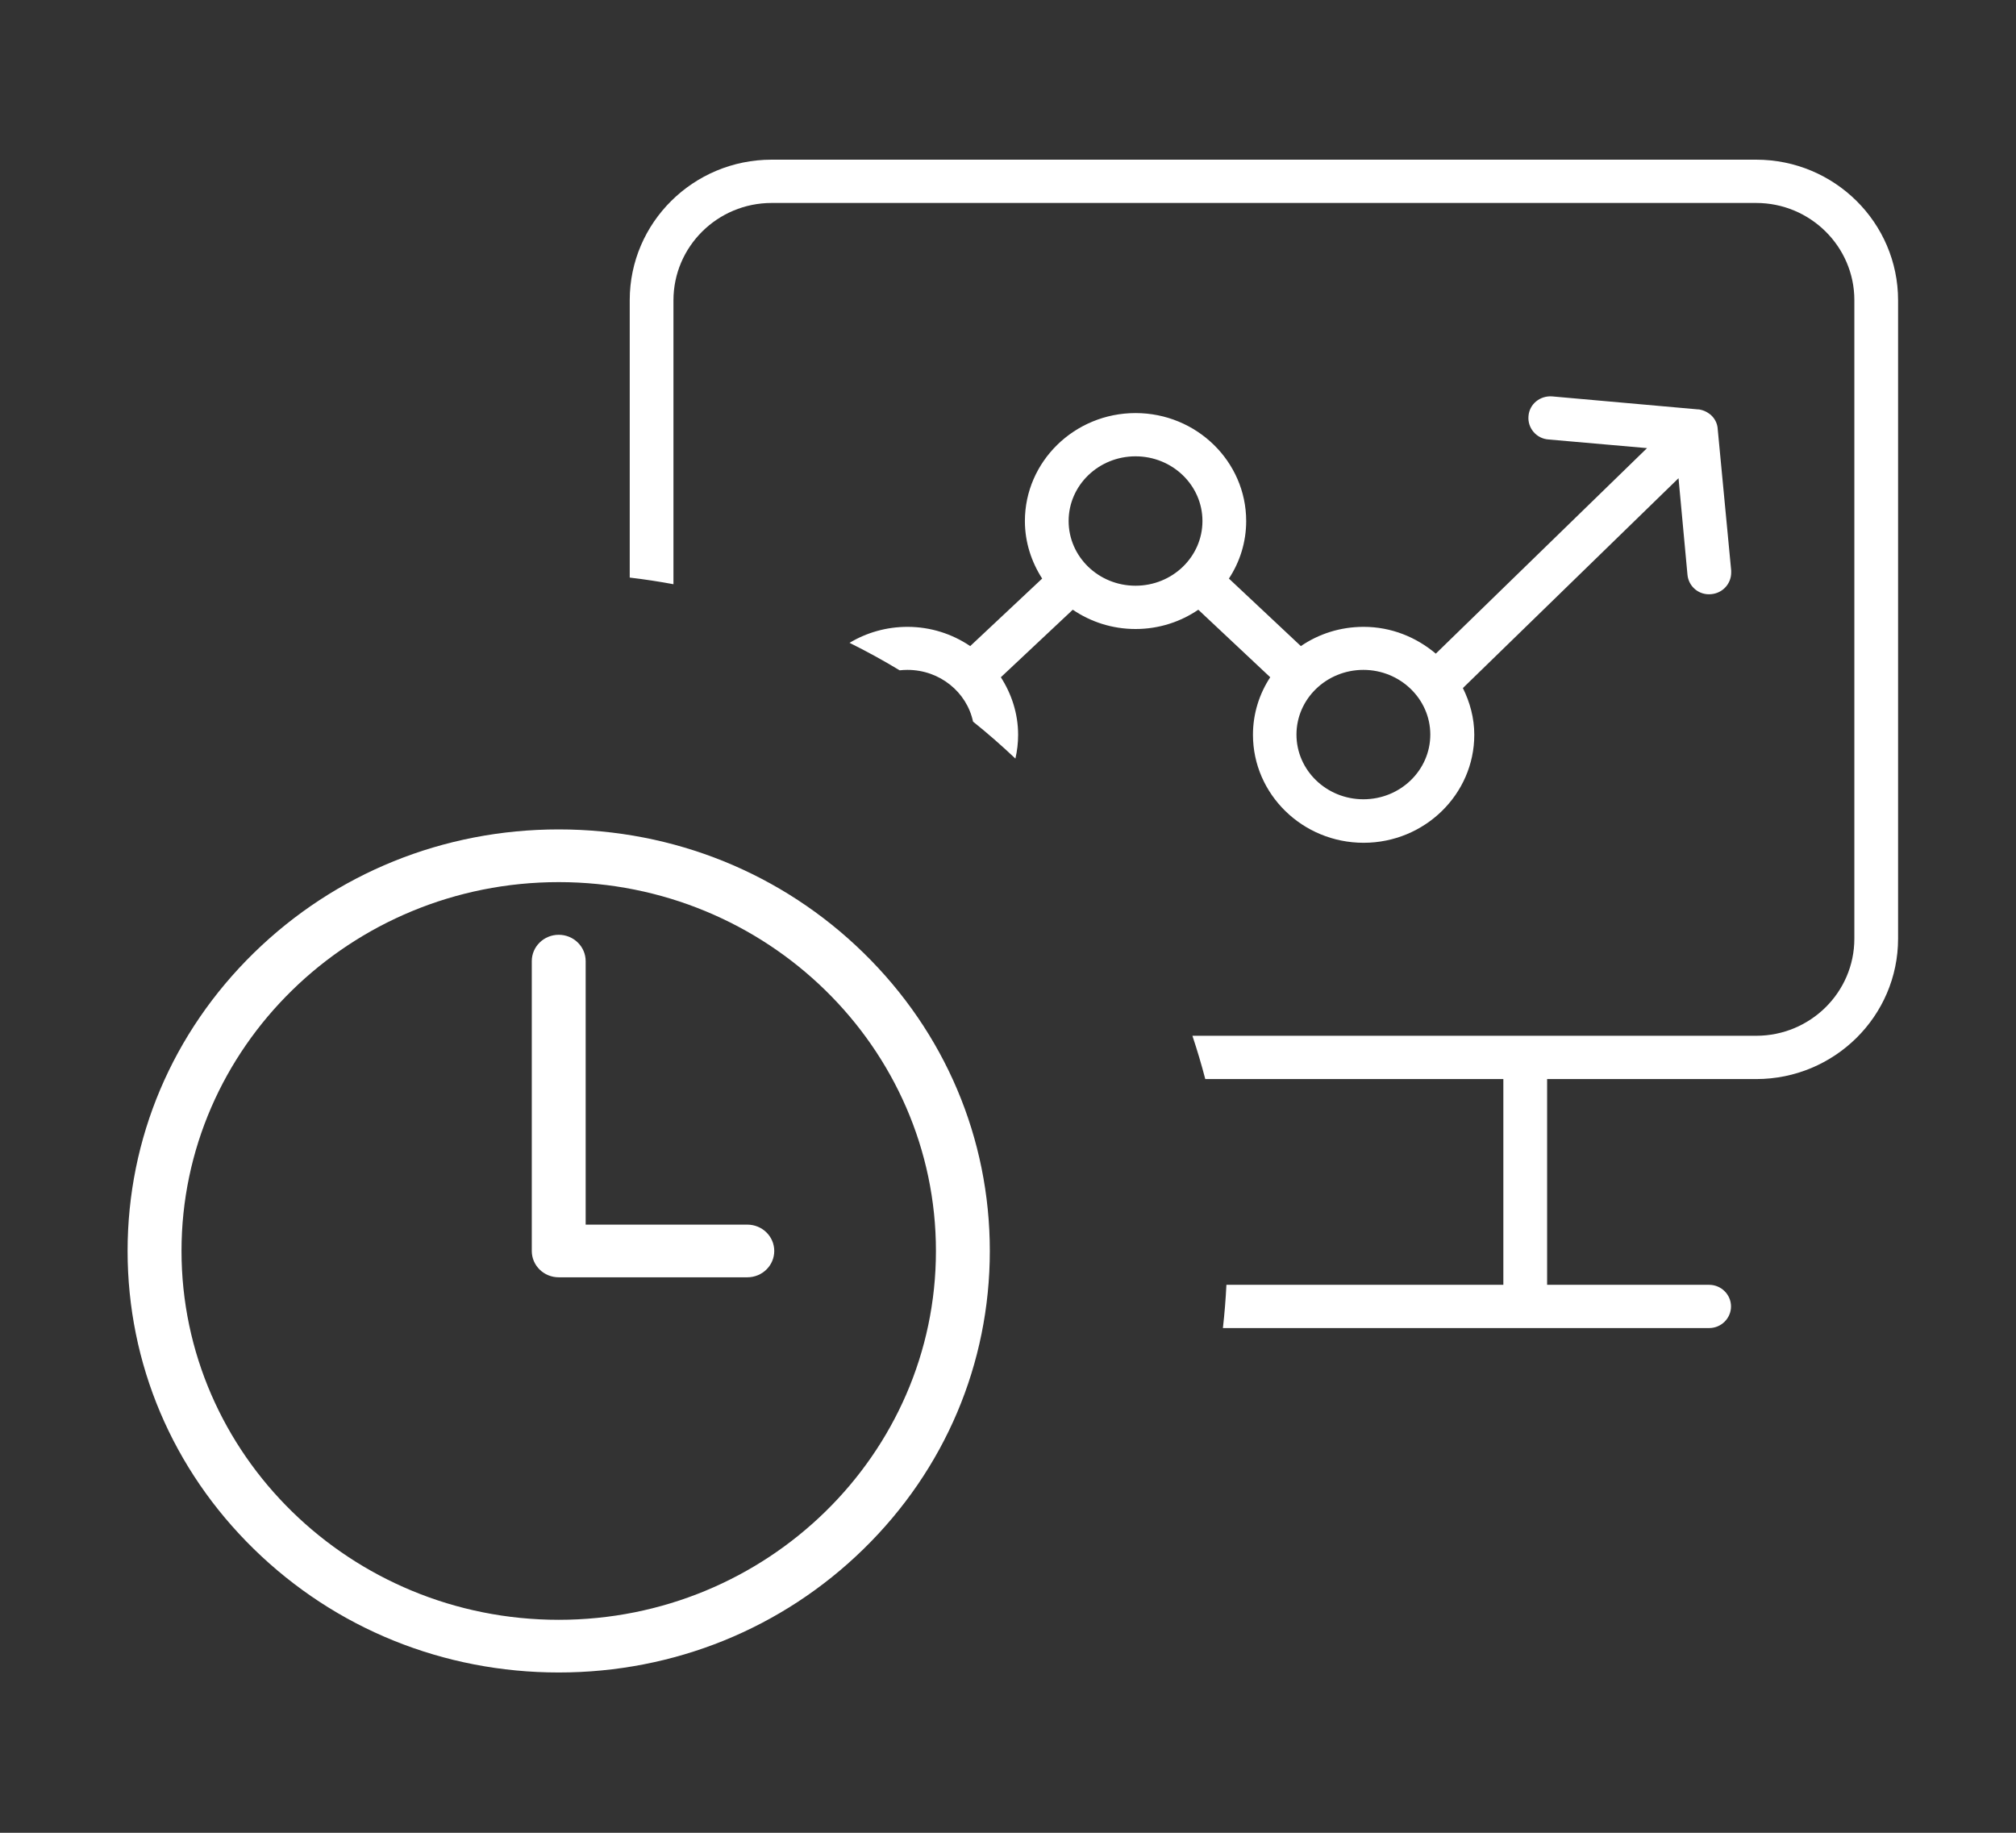 <svg width="55" height="50" viewBox="0 0 55 50" fill="none" xmlns="http://www.w3.org/2000/svg">
<rect x="0" y="0" width="55" height="50" fill="#333333" stroke="none"/>
<path fill-rule="evenodd" clip-rule="evenodd" d="M47.911 4.356H21.052C18.916 4.356 17.18 6.074 17.18 8.188V15.757C17.582 15.804 17.98 15.865 18.373 15.938V8.193C18.373 6.729 19.573 5.537 21.052 5.537H47.911C49.39 5.537 50.59 6.729 50.59 8.187V25.607C50.59 27.07 49.39 28.257 47.911 28.257H32.531C32.66 28.645 32.778 29.038 32.882 29.438H41.014V35.051H33.459C33.439 35.448 33.407 35.842 33.363 36.231H46.628C46.956 36.231 47.225 35.966 47.225 35.641C47.225 35.316 46.956 35.051 46.628 35.051H42.208V29.438H47.911C50.047 29.438 51.783 27.72 51.783 25.607V8.193C51.783 6.074 50.047 4.356 47.911 4.356ZM27.702 20.695C27.75 20.486 27.776 20.269 27.776 20.046C27.776 19.468 27.597 18.93 27.305 18.476L29.267 16.634C29.756 16.965 30.341 17.16 30.98 17.16C31.618 17.16 32.203 16.965 32.692 16.634L34.654 18.476C34.356 18.93 34.183 19.468 34.183 20.046C34.183 21.669 35.537 22.992 37.202 22.992C38.866 22.992 40.221 21.669 40.221 20.046C40.221 19.586 40.101 19.155 39.91 18.771L45.793 13.046L46.037 15.678C46.067 16.003 46.353 16.245 46.688 16.209C46.998 16.18 47.23 15.926 47.23 15.619V15.566L46.861 11.694V11.688C46.849 11.558 46.795 11.446 46.712 11.357C46.688 11.328 46.658 11.304 46.622 11.28C46.55 11.227 46.467 11.192 46.377 11.174C46.359 11.168 46.336 11.168 46.318 11.168L42.345 10.814C42.011 10.79 41.724 11.027 41.7 11.351C41.67 11.676 41.915 11.965 42.243 11.989L44.934 12.225L39.171 17.832C38.64 17.384 37.959 17.101 37.202 17.101C36.563 17.101 35.973 17.295 35.49 17.626L33.527 15.784C33.825 15.33 33.998 14.793 33.998 14.214C33.998 12.591 32.644 11.269 30.98 11.269C29.315 11.269 27.961 12.591 27.961 14.214C27.961 14.793 28.14 15.33 28.432 15.784L26.469 17.626C25.98 17.295 25.39 17.101 24.757 17.101C24.178 17.101 23.637 17.261 23.177 17.537C23.644 17.768 24.1 18.019 24.544 18.287C24.614 18.279 24.685 18.275 24.757 18.275C25.64 18.275 26.376 18.882 26.546 19.686C26.945 20.006 27.331 20.343 27.702 20.695ZM29.154 14.214C29.154 13.24 29.971 12.449 30.979 12.449C31.988 12.449 32.805 13.24 32.805 14.214C32.805 15.188 31.988 15.979 30.979 15.979C29.971 15.979 29.154 15.188 29.154 14.214ZM37.196 21.805C36.188 21.805 35.37 21.014 35.37 20.04C35.37 19.066 36.188 18.275 37.196 18.275C38.198 18.275 39.021 19.066 39.021 20.04C39.021 21.014 38.204 21.805 37.196 21.805Z" fill="white"/>
<path d="M23.559 25.996C21.337 23.823 18.384 22.627 15.243 22.627C12.101 22.627 9.148 23.823 6.926 25.996C4.705 28.168 3.481 31.056 3.481 34.127C3.481 37.199 4.704 40.087 6.926 42.259C9.148 44.431 12.101 45.627 15.243 45.627C18.384 45.627 21.337 44.431 23.559 42.259C25.781 40.087 27.004 37.199 27.004 34.127C27.004 31.056 25.781 28.168 23.559 25.996ZM15.243 44.19C9.568 44.19 4.952 39.676 4.952 34.127C4.952 28.579 9.568 24.065 15.243 24.065C20.918 24.065 25.534 28.579 25.534 34.127C25.534 39.676 20.918 44.19 15.243 44.19Z" fill="white"/>
<path d="M20.388 33.409H15.978V26.221C15.978 25.824 15.649 25.502 15.243 25.502C14.837 25.502 14.508 25.824 14.508 26.221V34.127C14.508 34.525 14.837 34.846 15.243 34.846H20.388C20.794 34.846 21.123 34.525 21.123 34.127C21.123 33.73 20.794 33.409 20.388 33.409Z" fill="white"/>
</svg>
